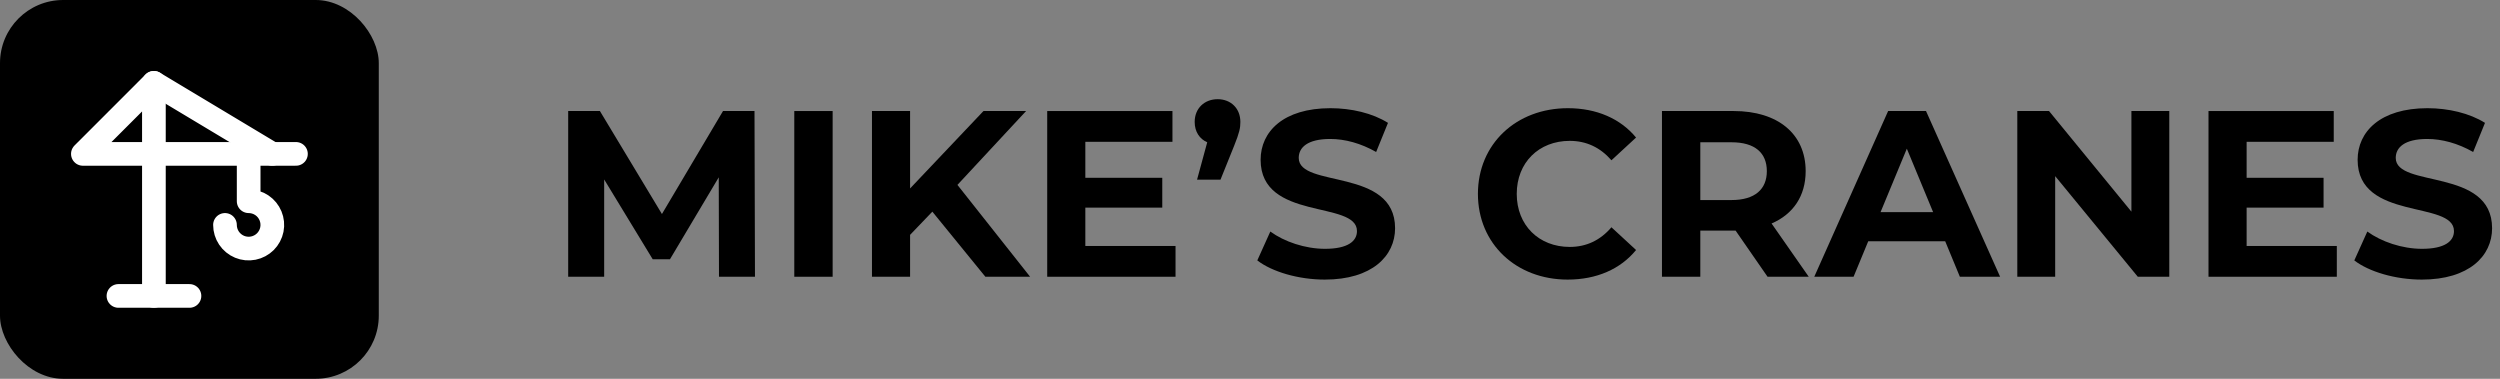 <?xml version="1.0" encoding="utf-8"?><svg width="264" height="40" viewBox="0 0 264 40" fill="none" xmlns="http://www.w3.org/2000/svg">
<rect x="0" y="0" width="264" height="40" fill="#808080" stroke="none"/>
<g clip-path="url(#clip0_1711_11)">
<rect width="40" height="40" rx="6.667" fill="black"/>
<path d="M12.508 31.25H20.008" stroke="white" stroke-width="2.5" stroke-linecap="round" stroke-linejoin="round"/>
<path d="M16.252 31.25V8.75L8.752 16.25H31.252" stroke="white" stroke-width="2.5" stroke-linecap="round" stroke-linejoin="round"/>
<path d="M16.248 8.75L28.748 16.25" stroke="white" stroke-width="2.5" stroke-linecap="round" stroke-linejoin="round"/>
<path d="M26.258 16.25V21.25C26.752 21.25 27.236 21.397 27.647 21.671C28.058 21.946 28.378 22.337 28.567 22.793C28.757 23.25 28.806 23.753 28.71 24.238C28.613 24.723 28.375 25.168 28.026 25.518C27.676 25.867 27.23 26.106 26.745 26.202C26.261 26.299 25.758 26.249 25.301 26.06C24.844 25.871 24.454 25.55 24.179 25.139C23.904 24.728 23.758 24.245 23.758 23.75" stroke="white" stroke-width="2.5" stroke-linecap="round" stroke-linejoin="round"/>
</g>
<path d="M79.725 29.225H75.925L75.9 18.725L70.75 27.375H68.925L63.8 18.95V29.225H60V11.725H63.35L69.9 22.6L76.35 11.725H79.675L79.725 29.225Z" fill="black"/>
<path d="M83.877 29.225V11.725H87.927V29.225H83.877Z" fill="black"/>
<path d="M104.055 29.225L98.455 22.35L96.105 24.8V29.225H92.08V11.725H96.105V19.9L103.855 11.725H108.355L101.105 19.525L108.78 29.225H104.055Z" fill="black"/>
<path d="M114.611 25.975H124.136V29.225H110.586V11.725H123.811V14.975H114.611V18.775H122.736V21.925H114.611V25.975Z" fill="black"/>
<path d="M128.583 10.475C129.983 10.475 130.983 11.45 130.983 12.875C130.983 13.525 130.883 14 130.333 15.375L128.883 18.975H126.408L127.483 15.025C126.683 14.675 126.158 13.925 126.158 12.875C126.158 11.425 127.208 10.475 128.583 10.475Z" fill="black"/>
<path d="M139.896 29.525C137.121 29.525 134.321 28.7 132.771 27.5L134.146 24.45C135.621 25.525 137.821 26.275 139.921 26.275C142.321 26.275 143.296 25.475 143.296 24.4C143.296 21.125 133.121 23.375 133.121 16.875C133.121 13.9 135.521 11.425 140.496 11.425C142.696 11.425 144.946 11.95 146.571 12.975L145.321 16.05C143.696 15.125 142.021 14.675 140.471 14.675C138.071 14.675 137.146 15.575 137.146 16.675C137.146 19.9 147.321 17.675 147.321 24.1C147.321 27.025 144.896 29.525 139.896 29.525Z" fill="black"/>
<path d="M165.543 29.525C160.118 29.525 156.068 25.75 156.068 20.475C156.068 15.2 160.118 11.425 165.568 11.425C168.593 11.425 171.118 12.525 172.768 14.525L170.168 16.925C168.993 15.575 167.518 14.875 165.768 14.875C162.493 14.875 160.168 17.175 160.168 20.475C160.168 23.775 162.493 26.075 165.768 26.075C167.518 26.075 168.993 25.375 170.168 24L172.768 26.4C171.118 28.425 168.593 29.525 165.543 29.525Z" fill="black"/>
<path d="M191.003 29.225H186.653L183.278 24.35H179.553V29.225H175.503V11.725H183.078C187.753 11.725 190.678 14.15 190.678 18.075C190.678 20.7 189.353 22.625 187.078 23.6L191.003 29.225ZM186.578 18.075C186.578 16.15 185.328 15.025 182.853 15.025H179.553V21.125H182.853C185.328 21.125 186.578 19.975 186.578 18.075Z" fill="black"/>
<path d="M206.962 29.225L205.412 25.475H197.287L195.737 29.225H191.587L199.387 11.725H203.387L211.212 29.225H206.962ZM198.587 22.4H204.137L201.362 15.7L198.587 22.4Z" fill="black"/>
<path d="M225.077 11.725H229.077V29.225H225.752L217.027 18.6V29.225H213.027V11.725H216.377L225.077 22.35V11.725Z" fill="black"/>
<path d="M237.243 25.975H246.768V29.225H233.218V11.725H246.443V14.975H237.243V18.775H245.368V21.925H237.243V25.975Z" fill="black"/>
<path d="M255.74 29.525C252.965 29.525 250.165 28.7 248.615 27.5L249.99 24.45C251.465 25.525 253.665 26.275 255.765 26.275C258.165 26.275 259.14 25.475 259.14 24.4C259.14 21.125 248.965 23.375 248.965 16.875C248.965 13.9 251.365 11.425 256.34 11.425C258.54 11.425 260.79 11.95 262.415 12.975L261.165 16.05C259.54 15.125 257.865 14.675 256.315 14.675C253.915 14.675 252.99 15.575 252.99 16.675C252.99 19.9 263.165 17.675 263.165 24.1C263.165 27.025 260.74 29.525 255.74 29.525Z" fill="black"/>
<defs>
<clipPath id="clip0_1711_11">
<rect width="40" height="40" rx="6.667" fill="white"/>
</clipPath>
</defs>
</svg>
